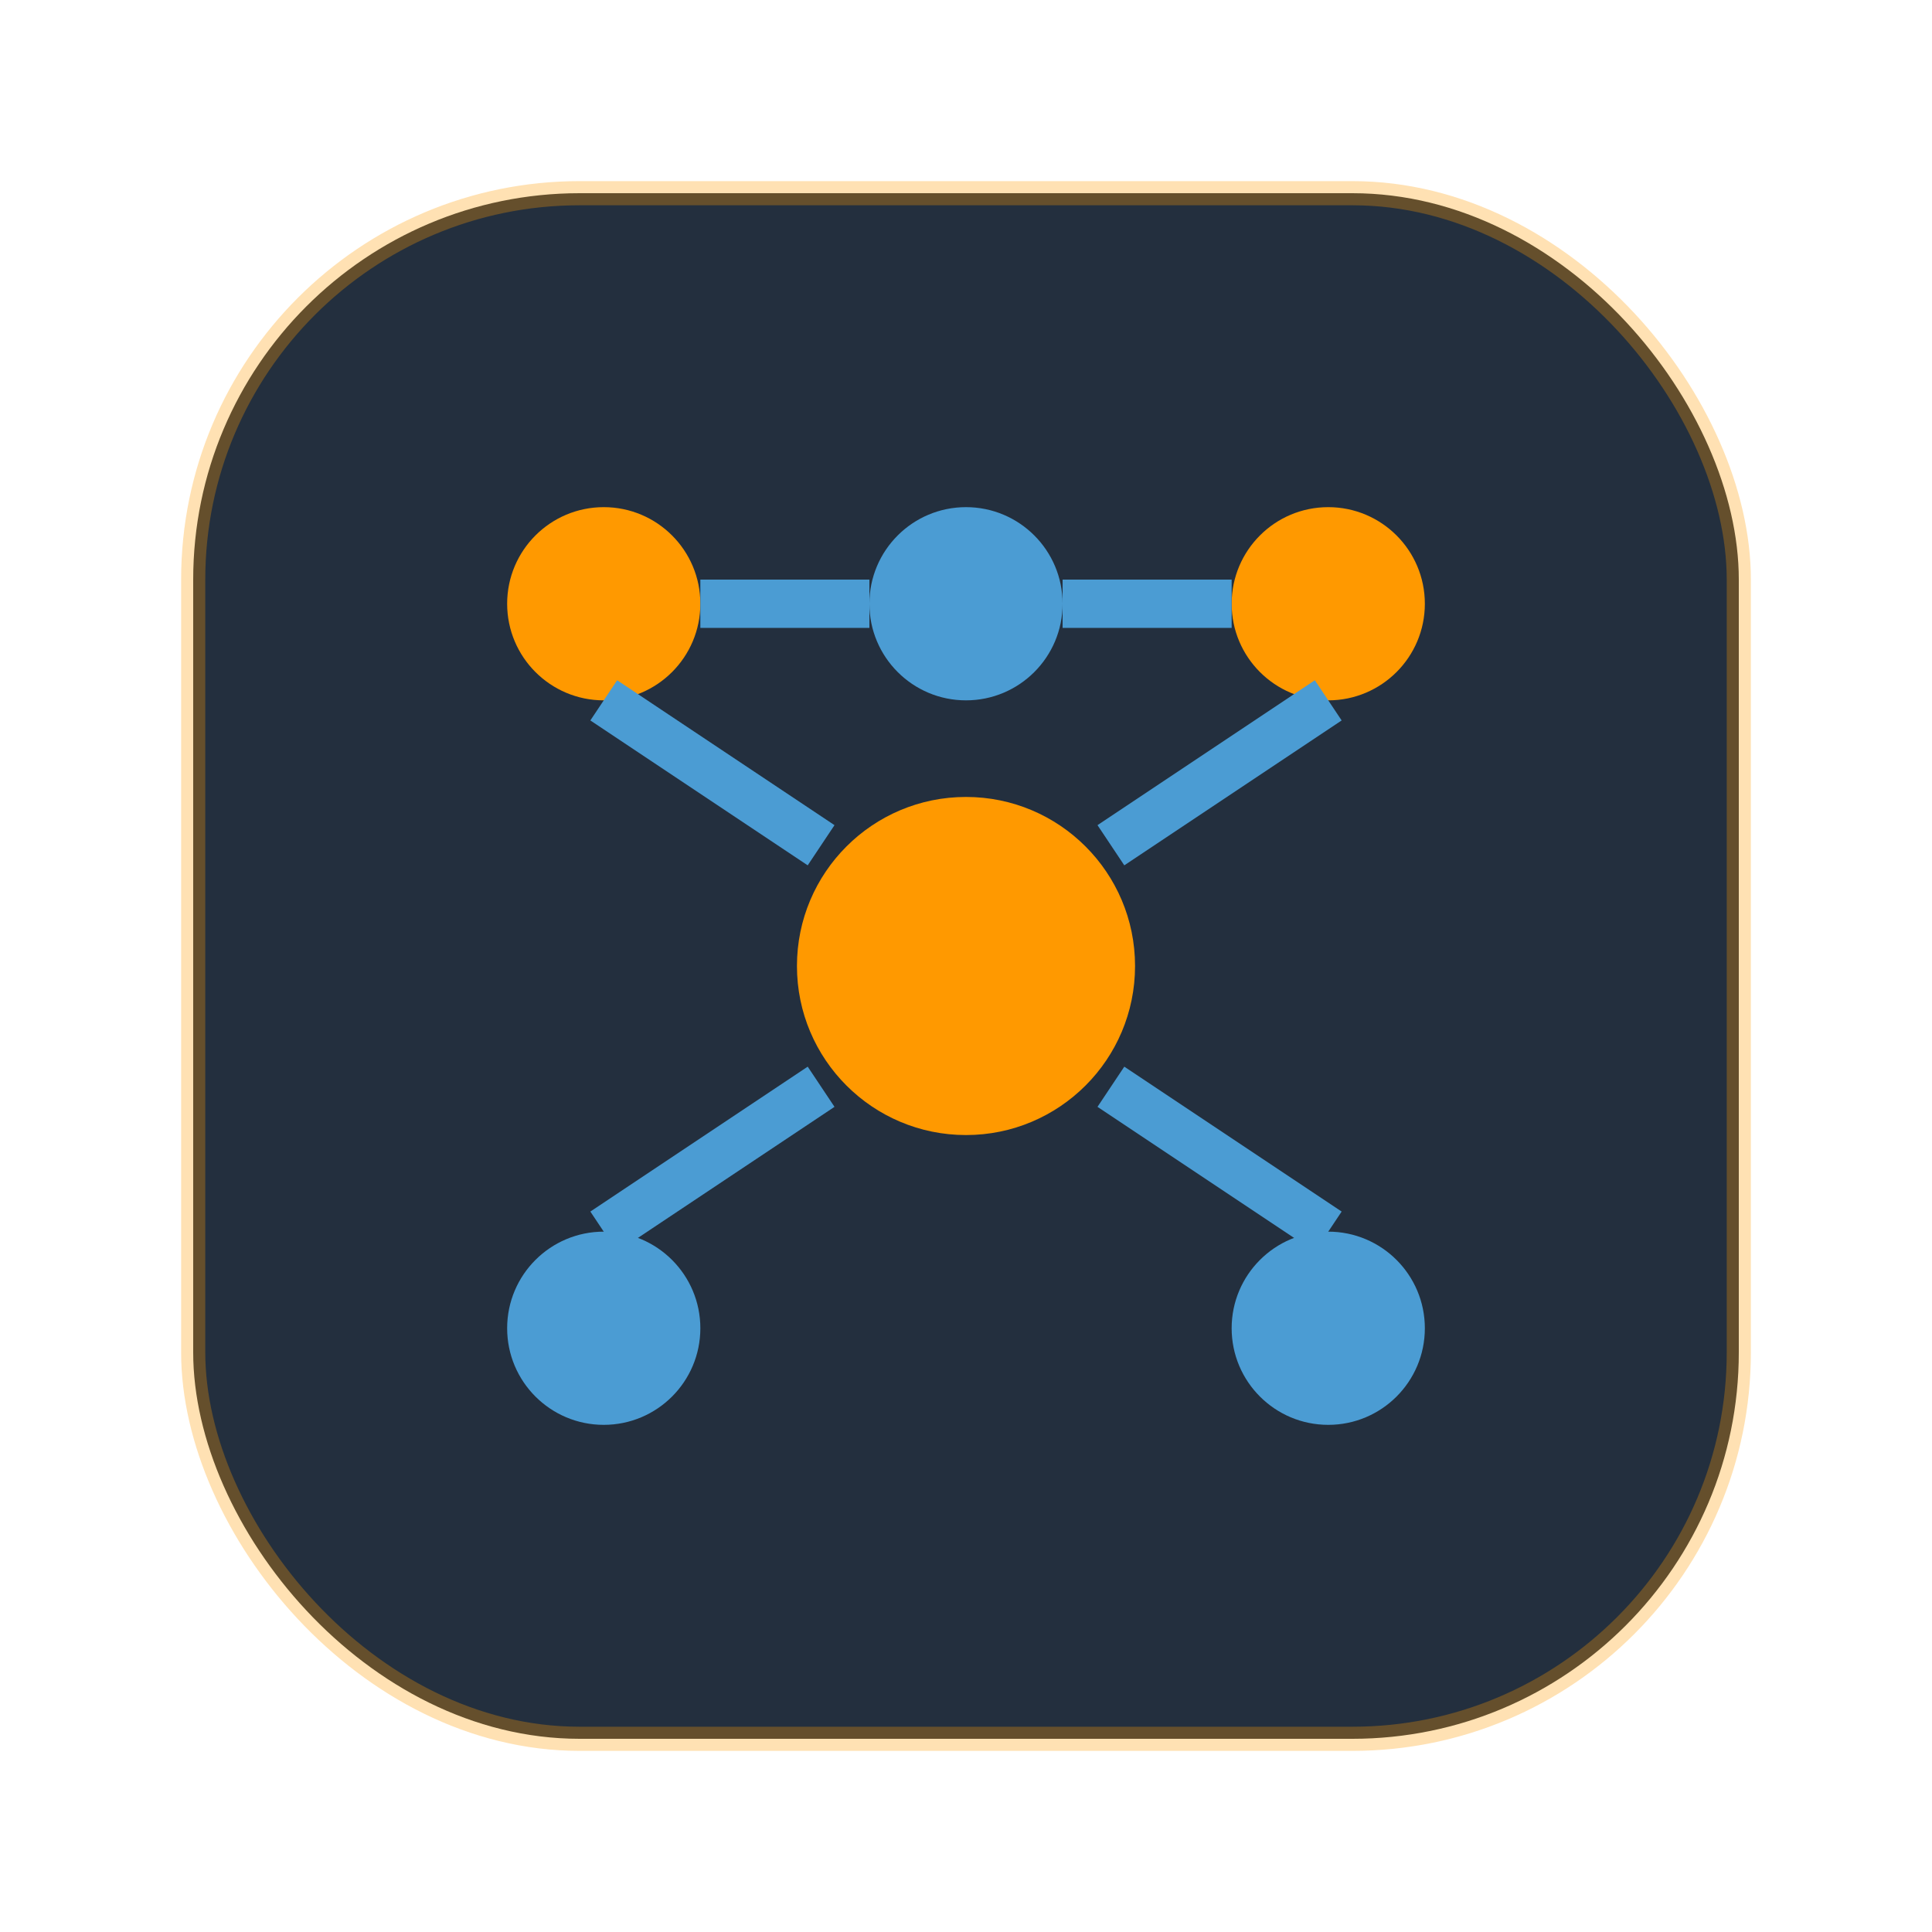 <?xml version="1.0" encoding="UTF-8"?>
<svg xmlns="http://www.w3.org/2000/svg" viewBox="0 0 80 80" fill="none">
  <!-- Main background (icon only) -->
  <rect x="8" y="8" width="64" height="64" rx="16" fill="#232F3E"/>
  
  <!-- AWS network pattern (icon version) -->
  <circle cx="25" cy="25" r="4" fill="#FF9900"/>
  <circle cx="40" cy="25" r="4" fill="#4B9CD3"/>
  <circle cx="55" cy="25" r="4" fill="#FF9900"/>
  
  <!-- Connection lines -->
  <line x1="29" y1="25" x2="36" y2="25" stroke="#4B9CD3" stroke-width="2"/>
  <line x1="44" y1="25" x2="51" y2="25" stroke="#4B9CD3" stroke-width="2"/>
  
  <!-- Central hub (larger for icon version) -->
  <circle cx="40" cy="40" r="7" fill="#FF9900"/>
  
  <!-- Lower connection points -->
  <circle cx="25" cy="55" r="4" fill="#4B9CD3"/>
  <circle cx="55" cy="55" r="4" fill="#4B9CD3"/>
  
  <!-- Connecting lines to hub -->
  <line x1="25" y1="29" x2="34" y2="35" stroke="#4B9CD3" stroke-width="2"/>
  <line x1="55" y1="29" x2="46" y2="35" stroke="#4B9CD3" stroke-width="2"/>
  <line x1="34" y1="45" x2="25" y2="51" stroke="#4B9CD3" stroke-width="2"/>
  <line x1="46" y1="45" x2="55" y2="51" stroke="#4B9CD3" stroke-width="2"/>
  
  <!-- Subtle border for definition -->
  <rect x="8" y="8" width="64" height="64" rx="16" fill="none" stroke="#FF9900" stroke-width="1" opacity="0.3"/>
</svg>